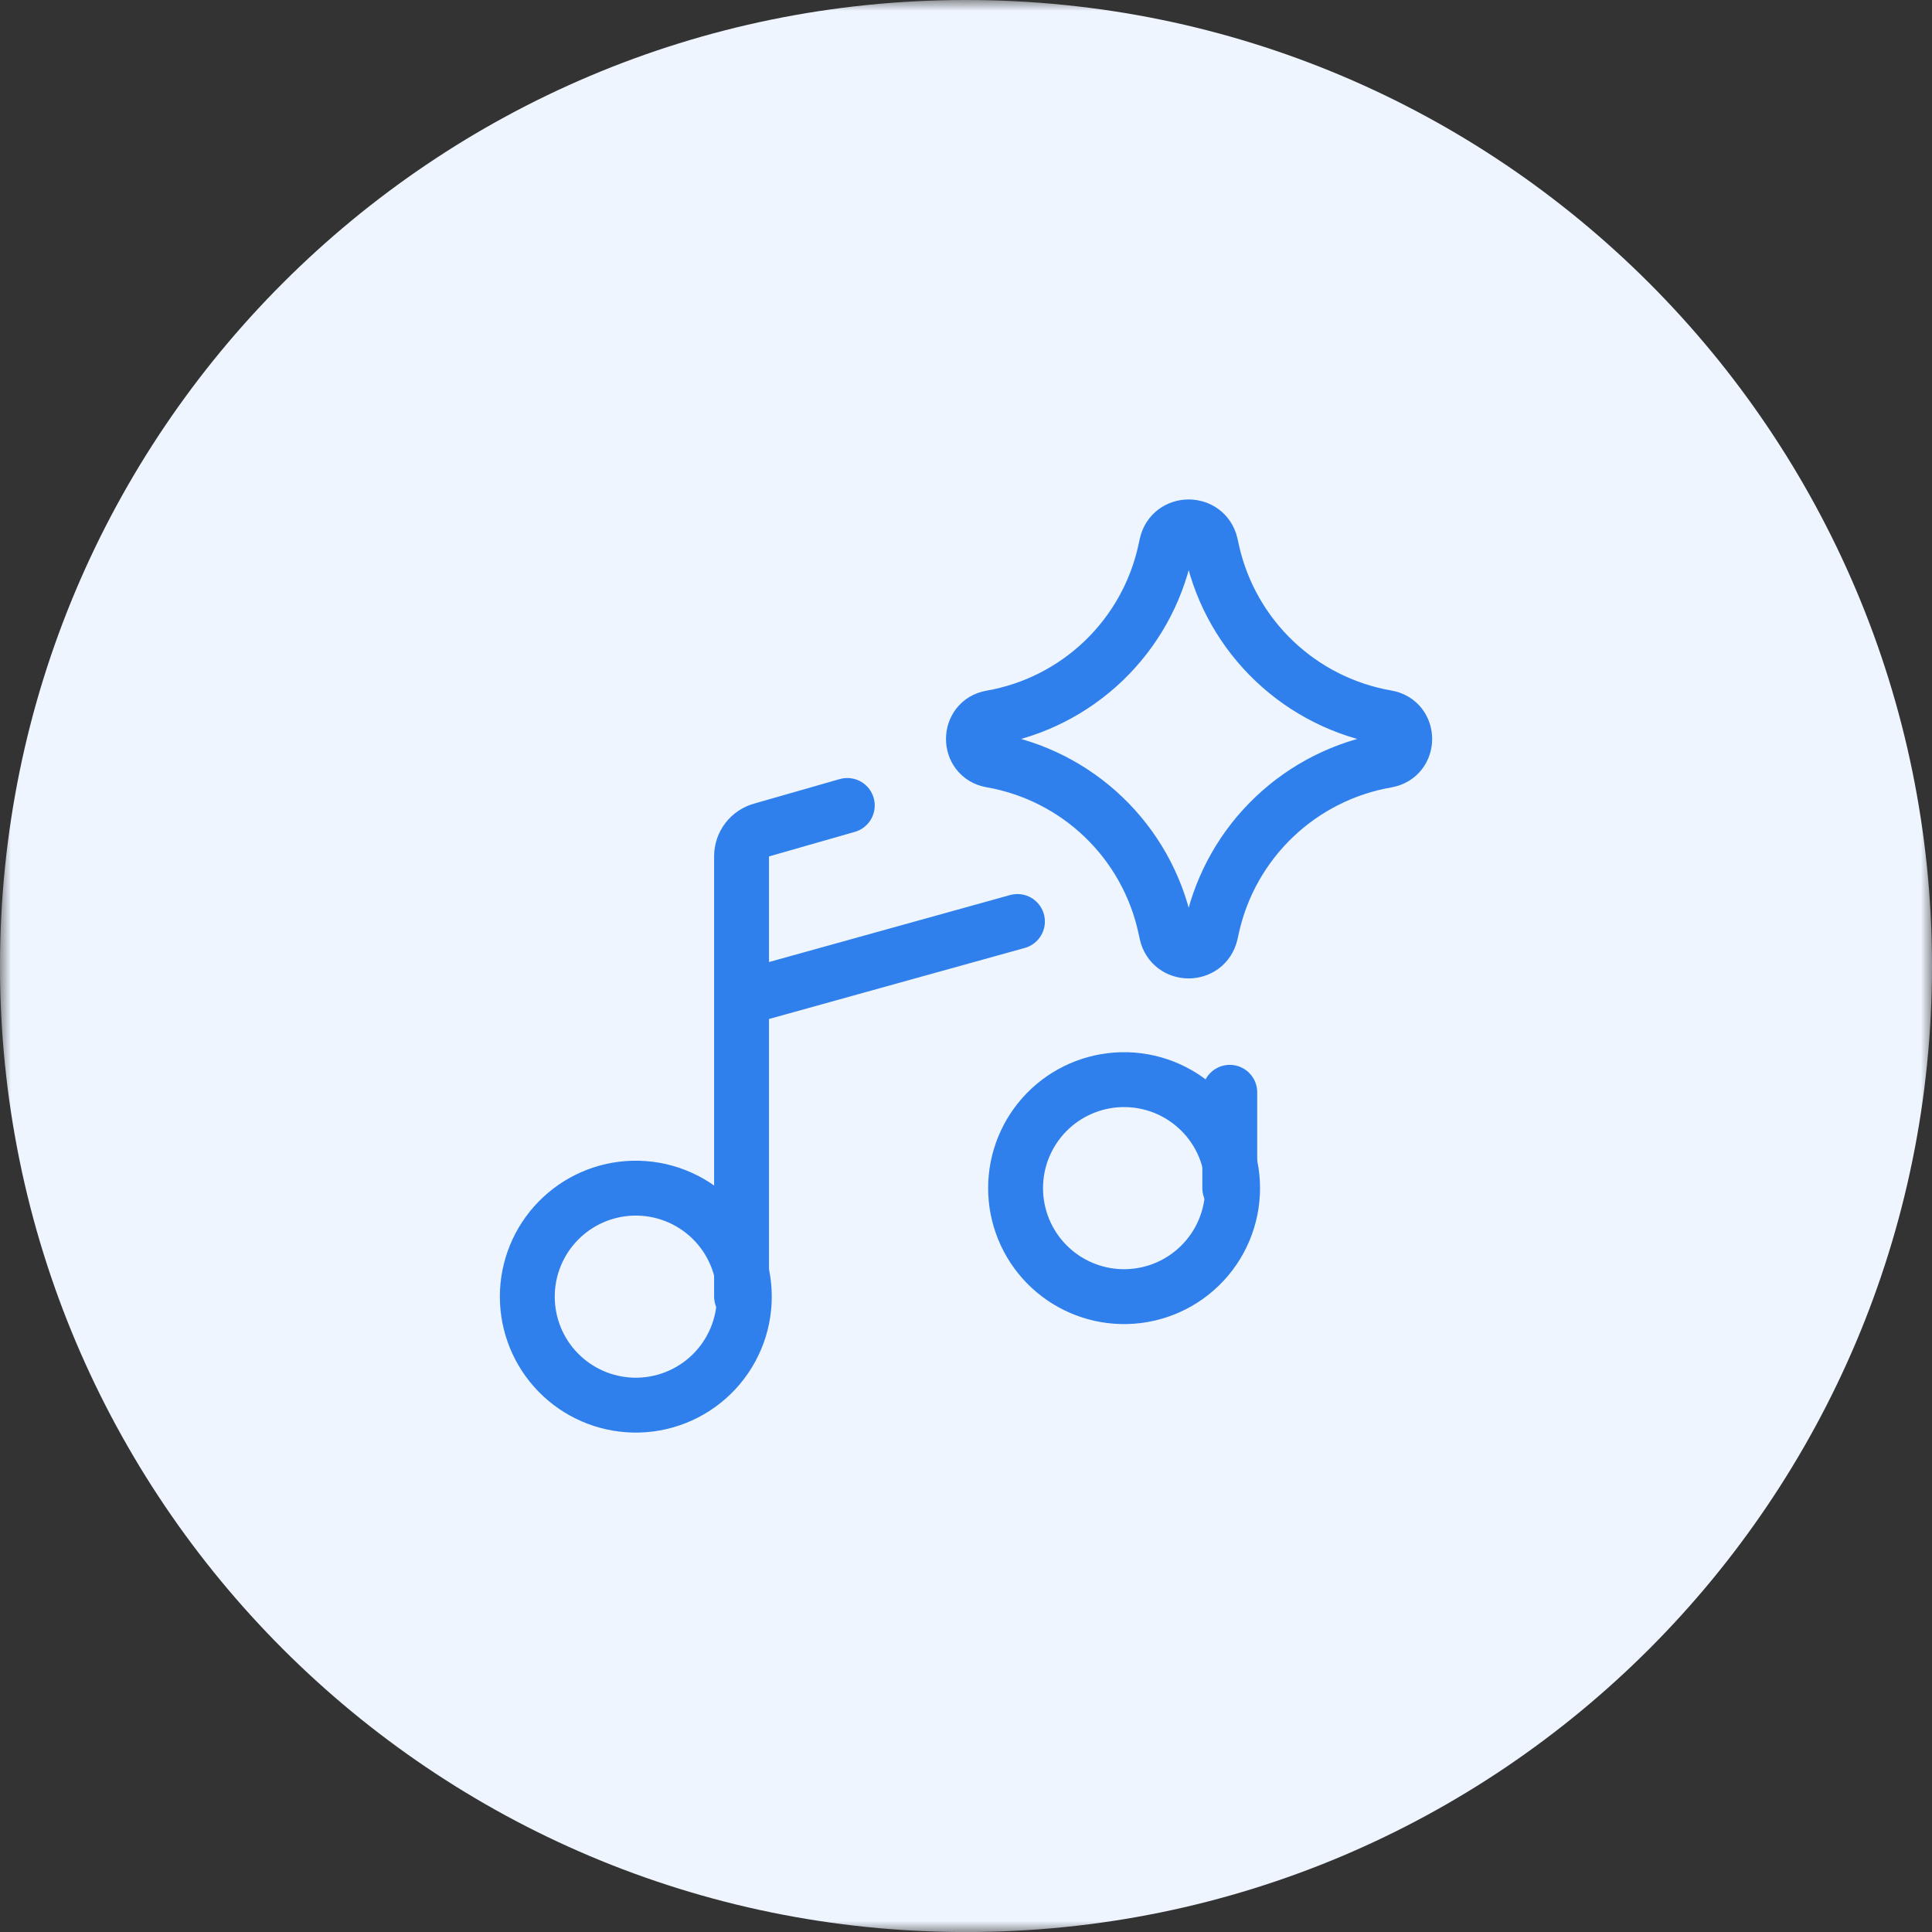 <svg width="88" height="88" viewBox="0 0 88 88" fill="none" xmlns="http://www.w3.org/2000/svg">
<rect x="0" y="0" width="88" height="88" fill="#333333" stroke="none"/>
<g clip-path="url(#clip0_484_7964)">
<mask id="mask0_484_7964" style="mask-type:luminance" maskUnits="userSpaceOnUse" x="0" y="0" width="88" height="88">
<path d="M88 0H0V88H88V0Z" fill="white"/>
</mask>
<g mask="url(#mask0_484_7964)">
<path d="M88 44C88 19.7 68.3 0 44 0C19.7 0 0 19.7 0 44V44.002C0 68.303 19.7 88.002 44 88.002C68.3 88.002 88 68.303 88 44.002V44Z" fill="#EEF5FF"/>
<path d="M28.837 64.001C29.496 64.018 30.152 63.902 30.766 63.661C31.38 63.42 31.939 63.059 32.411 62.599C32.883 62.138 33.258 61.588 33.515 60.98C33.771 60.373 33.903 59.72 33.903 59.06C33.903 58.401 33.771 57.748 33.515 57.141C33.258 56.533 32.883 55.983 32.411 55.522C31.939 55.062 31.38 54.7 30.766 54.46C30.152 54.219 29.496 54.103 28.837 54.12C27.547 54.152 26.322 54.687 25.422 55.61C24.521 56.533 24.018 57.771 24.018 59.06C24.018 60.35 24.521 61.588 25.422 62.511C26.322 63.434 27.547 63.969 28.837 64.001ZM51.077 59.059C51.736 59.075 52.392 58.96 53.006 58.719C53.62 58.478 54.179 58.117 54.651 57.656C55.123 57.196 55.499 56.646 55.755 56.038C56.011 55.43 56.143 54.778 56.143 54.118C56.143 53.459 56.011 52.806 55.755 52.198C55.499 51.591 55.123 51.04 54.651 50.58C54.179 50.12 53.62 49.758 53.006 49.517C52.392 49.276 51.736 49.161 51.077 49.177C49.788 49.21 48.562 49.744 47.662 50.667C46.762 51.59 46.258 52.829 46.258 54.118C46.258 55.407 46.762 56.646 47.662 57.569C48.562 58.492 49.788 59.027 51.077 59.059Z" stroke="#2F80ED" stroke-width="2.5" stroke-linecap="round" stroke-linejoin="round"/>
<path d="M33.777 59.051V38.993C33.779 38.722 33.869 38.459 34.035 38.245C34.2 38.03 34.432 37.876 34.693 37.805L38.593 36.688M33.777 45.464L46.343 41.973M56.014 54.113V49.753M45.151 34.627C44.068 34.439 44.068 32.879 45.151 32.69C47.075 32.355 48.855 31.454 50.265 30.104C51.675 28.754 52.652 27.016 53.071 25.109L53.136 24.809C53.371 23.735 54.9 23.729 55.145 24.799L55.222 25.149C55.655 27.048 56.639 28.777 58.053 30.118C59.466 31.459 61.244 32.352 63.164 32.684C64.256 32.876 64.256 34.442 63.164 34.633C61.244 34.966 59.466 35.859 58.053 37.2C56.639 38.54 55.655 40.269 55.222 42.168L55.145 42.515C54.897 43.589 53.371 43.579 53.136 42.509L53.071 42.209C52.652 40.302 51.675 38.563 50.265 37.213C48.855 35.863 47.075 34.963 45.151 34.627Z" stroke="#2F80ED" stroke-width="2.5" stroke-linecap="round" stroke-linejoin="round"/>
</g>
</g>
<defs>
<clipPath id="clip0_484_7964">
<rect width="88" height="88" fill="white"/>
</clipPath>
</defs>
</svg>
